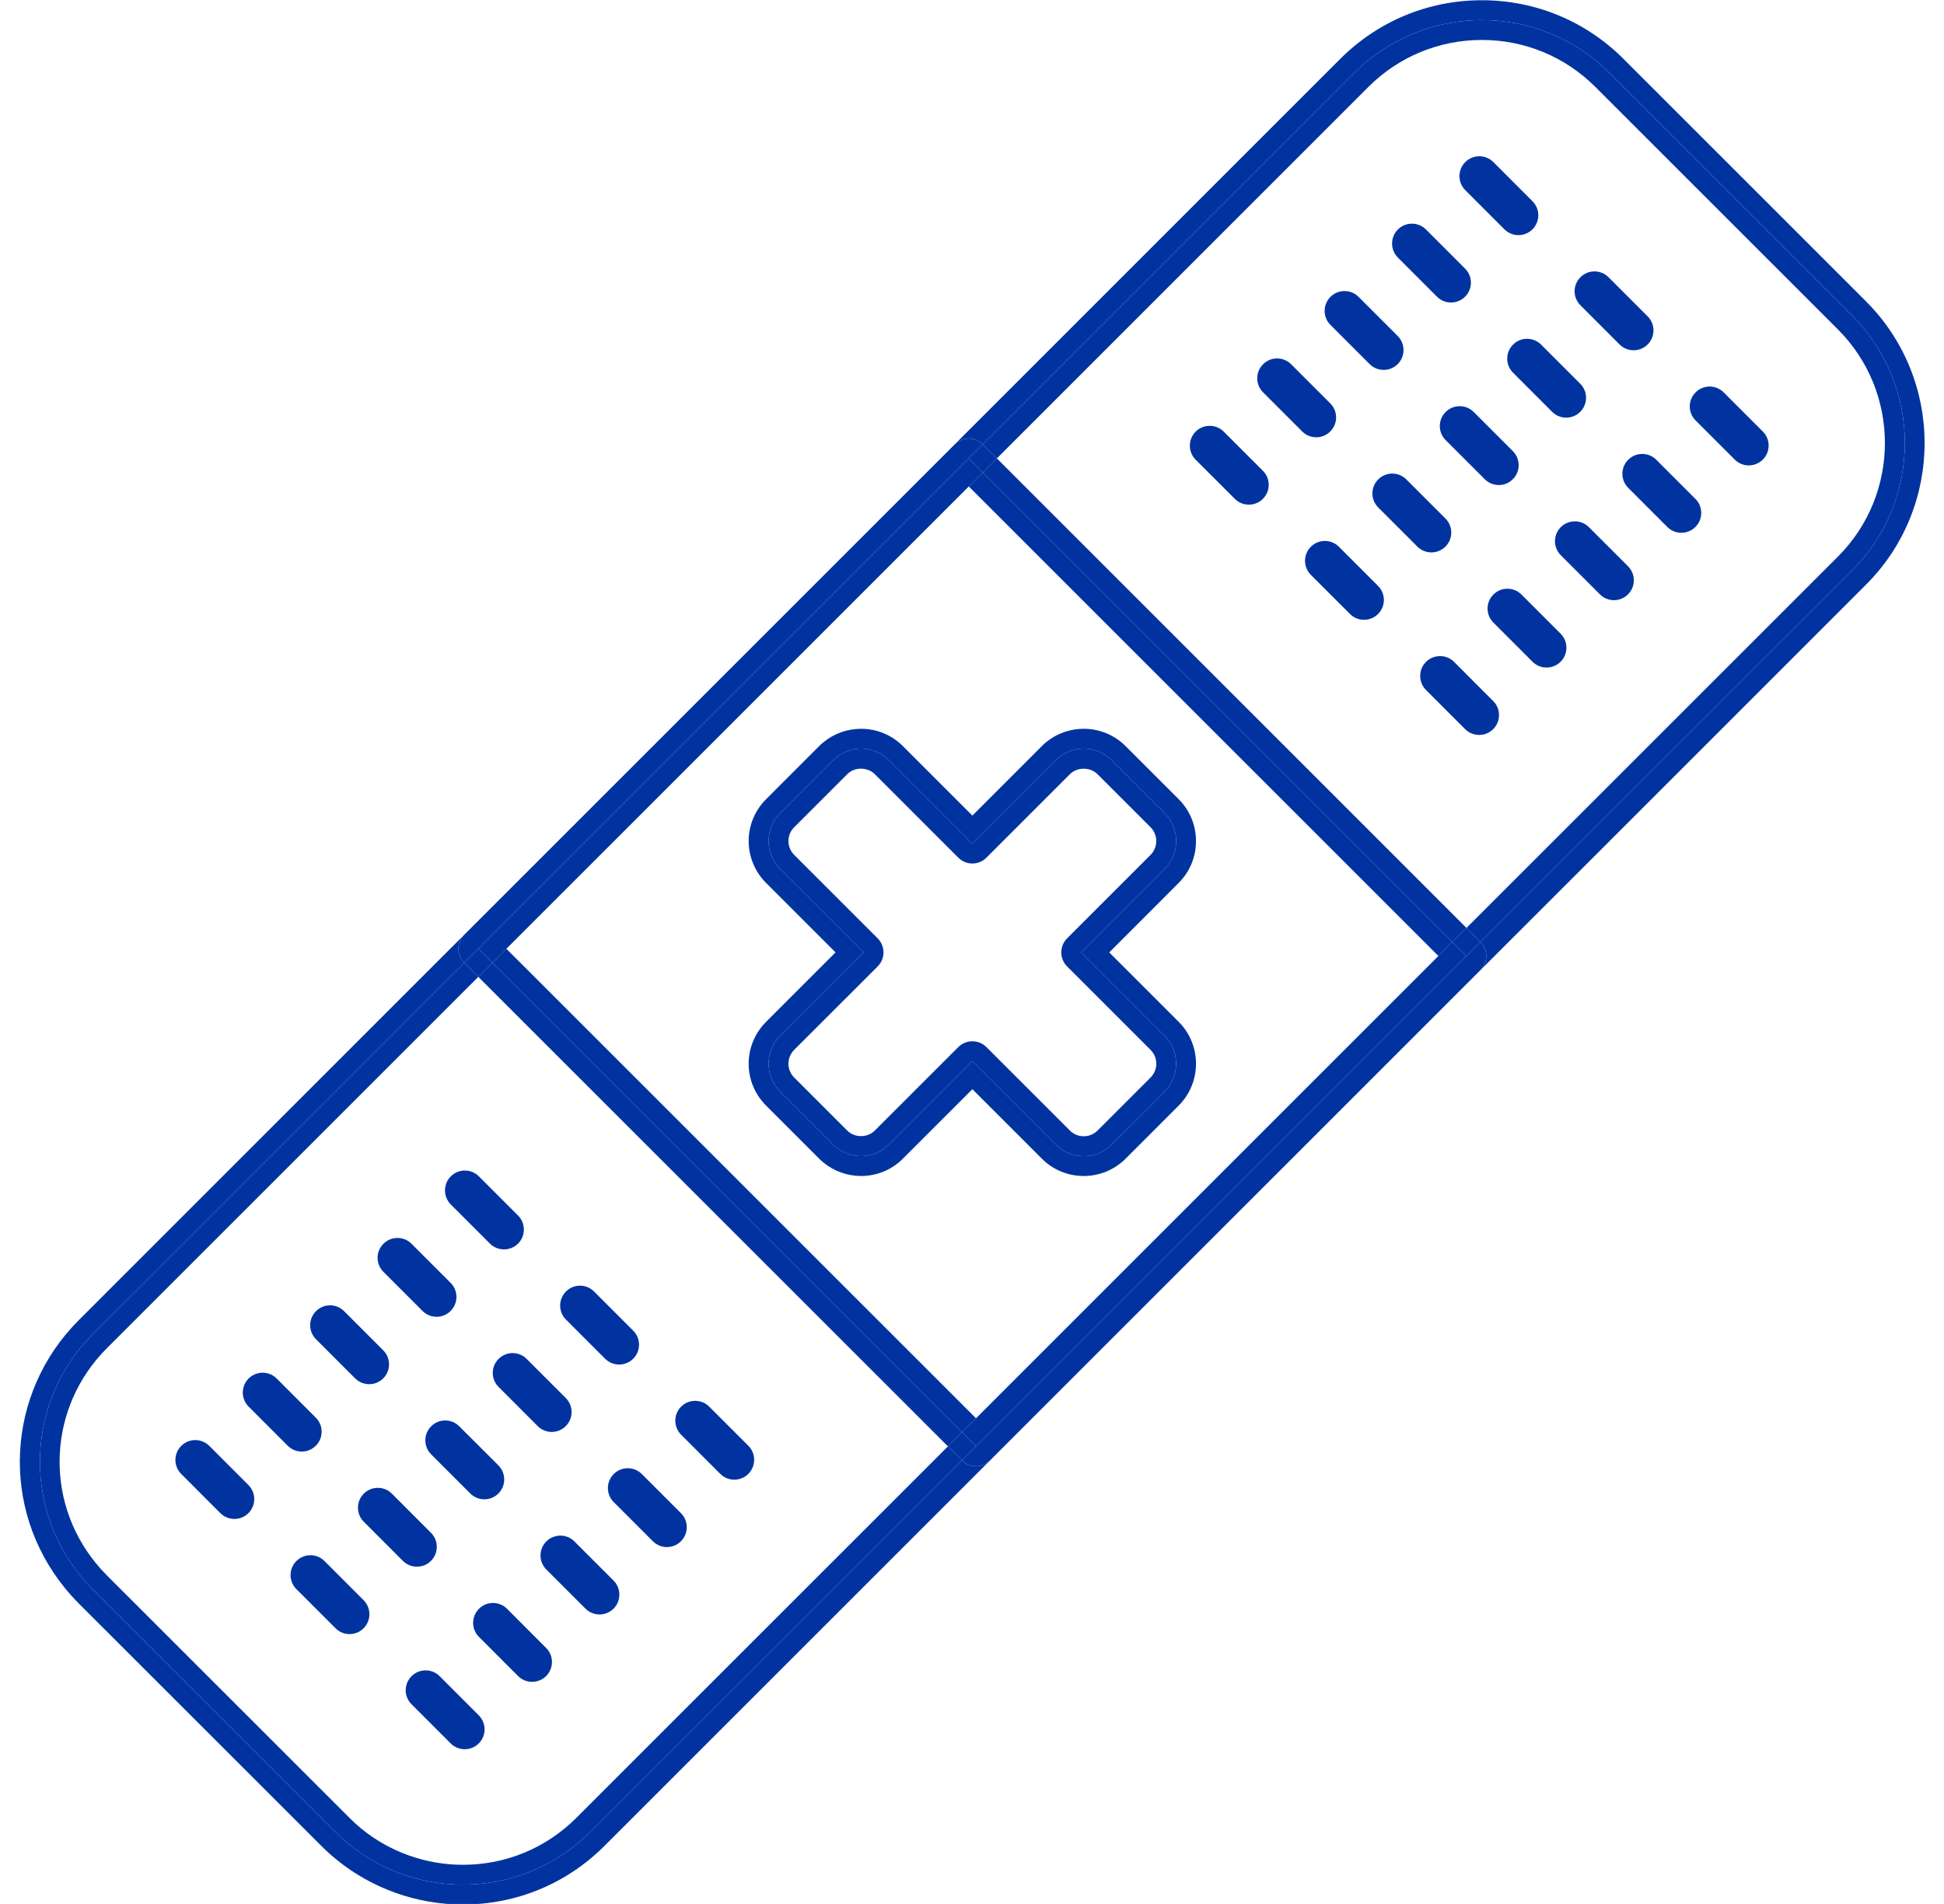<?xml version="1.0" encoding="UTF-8" standalone="no"?><svg xmlns="http://www.w3.org/2000/svg" xmlns:xlink="http://www.w3.org/1999/xlink" fill="#000000" height="239.7" preserveAspectRatio="xMidYMid meet" version="1" viewBox="90.2 92.7 244.7 239.7" width="244.7" zoomAndPan="magnify"><g fill="#0033a0" id="change1_1"><path d="M 100.32 291.07 C 93.043 282.148 93.566 268.988 101.879 260.672 L 108.797 253.762 L 148.641 213.914 C 148.172 213.445 147.906 212.812 147.906 212.148 C 147.906 211.484 148.172 210.848 148.641 210.379 L 210.379 148.645 C 211.355 147.668 212.938 147.668 213.91 148.645 L 253.758 108.797 L 260.668 101.883 C 269.539 93.012 283.922 93.012 292.793 101.883 L 323.312 132.406 C 332.184 141.277 332.191 155.66 323.32 164.531 L 316.402 171.445 L 276.559 211.289 C 277.027 211.758 277.289 212.395 277.289 213.059 C 277.289 213.723 277.027 214.355 276.559 214.824 L 214.82 276.562 C 214.332 277.051 213.691 277.293 213.055 277.293 C 212.414 277.293 211.773 277.051 211.285 276.562 L 171.441 316.402 L 164.523 323.32 C 156.211 331.637 143.051 332.156 134.129 324.879 C 133.535 324.395 132.957 323.871 132.402 323.316 L 101.879 292.797 C 101.328 292.242 100.805 291.664 100.32 291.07 Z M 132.547 326.812 C 137.02 330.461 142.672 332.473 148.465 332.473 C 148.469 332.473 148.469 332.473 148.469 332.473 C 155.203 332.473 161.531 329.852 166.293 325.086 L 325.09 166.301 C 334.918 156.469 334.914 140.473 325.078 130.637 L 294.559 100.117 C 289.797 95.355 283.465 92.73 276.73 92.73 C 269.996 92.73 263.664 95.355 258.898 100.117 L 100.113 258.906 C 90.93 268.09 90.184 282.594 98.383 292.648 C 98.91 293.297 99.488 293.938 100.109 294.566 L 130.633 325.078 C 131.23 325.684 131.875 326.266 132.547 326.812" fill="inherit"/><path d="M 215.68 150.41 L 262.438 103.652 C 266.254 99.836 271.332 97.73 276.73 97.73 C 282.129 97.73 287.207 99.836 291.023 103.652 L 321.547 134.172 C 329.43 142.059 329.434 154.883 321.555 162.766 L 274.789 209.523 L 276.559 211.289 L 316.402 171.445 L 323.32 164.531 C 332.191 155.66 332.184 141.277 323.312 132.406 L 292.793 101.883 C 283.922 93.012 269.539 93.012 260.668 101.883 L 253.758 108.797 L 213.91 148.645 L 215.68 150.41" fill="inherit"/><path d="M 134.129 324.879 C 143.051 332.156 156.211 331.637 164.523 323.32 L 171.441 316.402 L 211.285 276.562 L 209.52 274.793 L 162.758 321.551 C 158.941 325.371 153.867 327.473 148.469 327.473 C 143.82 327.473 139.289 325.863 135.707 322.941 C 135.172 322.504 134.656 322.035 134.172 321.547 L 103.652 291.035 C 103.148 290.531 102.68 290.012 102.258 289.488 C 95.688 281.434 96.285 269.805 103.648 262.441 L 150.406 215.684 L 148.641 213.914 L 108.797 253.762 L 101.879 260.672 C 93.566 268.988 93.043 282.148 100.32 291.07 C 100.805 291.664 101.328 292.242 101.879 292.797 L 132.402 323.316 C 132.957 323.871 133.535 324.395 134.129 324.879" fill="inherit"/><path d="M 152.176 213.914 L 150.406 215.684 L 209.52 274.793 L 211.285 273.027 L 152.176 213.914" fill="inherit"/><path d="M 274.789 209.523 L 215.68 150.41 L 213.91 152.18 L 273.023 211.289 L 274.789 209.523" fill="inherit"/><path d="M 150.406 212.148 L 213.91 148.645 C 212.938 147.668 211.355 147.668 210.379 148.645 L 148.641 210.379 C 148.172 210.848 147.906 211.484 147.906 212.148 C 147.906 212.812 148.172 213.445 148.641 213.914 L 150.406 212.148" fill="inherit"/><path d="M 274.789 213.059 L 211.285 276.562 C 211.773 277.051 212.414 277.293 213.055 277.293 C 213.691 277.293 214.332 277.051 214.82 276.562 L 276.559 214.824 C 277.027 214.355 277.289 213.723 277.289 213.059 C 277.289 212.395 277.027 211.758 276.559 211.289 L 274.789 213.059" fill="inherit"/><path d="M 152.176 213.914 L 150.406 212.148 L 148.641 213.914 L 150.406 215.684 L 152.176 213.914" fill="inherit"/><path d="M 212.145 150.41 L 213.91 152.18 L 215.68 150.41 L 213.91 148.645 L 168.551 194.004 L 212.145 150.41" fill="inherit"/><path d="M 213.055 274.793 L 211.285 273.027 L 209.52 274.793 L 211.285 276.562 L 223.086 264.762 L 213.055 274.793" fill="inherit"/><path d="M 273.023 211.289 L 274.789 213.059 L 276.559 211.289 L 274.789 209.523 L 273.023 211.289" fill="inherit"/><path d="M 212.145 153.945 L 271.258 213.059 L 213.055 271.258 L 153.941 212.148 Z M 273.023 211.289 L 213.91 152.18 L 152.176 213.914 L 211.285 273.027 L 273.023 211.289" fill="inherit"/><path d="M 150.406 212.148 L 168.551 194.004 Z M 150.406 212.148" fill="inherit"/><path d="M 274.789 213.059 L 223.086 264.762 Z M 274.789 213.059" fill="inherit"/><path d="M 212.145 150.41 L 150.406 212.148 L 152.176 213.914 L 213.91 152.18 L 212.145 150.41" fill="inherit"/><path d="M 213.055 274.793 L 274.789 213.059 L 273.023 211.289 L 211.285 273.027 L 213.055 274.793" fill="inherit"/><path d="M 116.547 274.734 C 115.57 273.758 113.988 273.758 113.012 274.734 C 112.035 275.711 112.035 277.293 113.012 278.27 L 117.934 283.199 C 118.422 283.688 119.062 283.93 119.703 283.93 C 120.344 283.93 120.98 283.688 121.473 283.199 C 122.445 282.223 122.445 280.641 121.473 279.664 L 116.547 274.734" fill="inherit"/><path d="M 129.953 274.715 C 130.93 273.738 130.93 272.156 129.953 271.18 L 125.031 266.254 C 124.055 265.273 122.473 265.277 121.492 266.254 C 120.52 267.227 120.52 268.812 121.492 269.785 L 126.418 274.715 C 126.906 275.203 127.547 275.449 128.188 275.449 C 128.824 275.449 129.465 275.203 129.953 274.715" fill="inherit"/><path d="M 134.902 266.234 C 135.395 266.723 136.031 266.965 136.672 266.965 C 137.312 266.965 137.949 266.723 138.438 266.234 C 139.414 265.258 139.414 263.676 138.438 262.699 L 133.512 257.77 C 132.535 256.793 130.953 256.793 129.977 257.77 C 129 258.746 129 260.328 129.977 261.305 L 134.902 266.234" fill="inherit"/><path d="M 143.387 257.746 C 143.875 258.234 144.516 258.48 145.152 258.48 C 145.793 258.48 146.434 258.234 146.922 257.746 C 147.898 256.773 147.898 255.188 146.922 254.211 L 142 249.285 C 141.023 248.309 139.438 248.312 138.465 249.285 C 137.484 250.262 137.484 251.844 138.461 252.82 L 143.387 257.746" fill="inherit"/><path d="M 146.941 240.801 C 145.969 241.777 145.969 243.363 146.945 244.34 L 151.871 249.266 C 152.359 249.754 153 249.996 153.641 249.996 C 154.281 249.996 154.922 249.754 155.41 249.266 C 156.387 248.289 156.387 246.703 155.406 245.73 L 150.48 240.801 C 149.504 239.824 147.922 239.824 146.941 240.801" fill="inherit"/><path d="M 131.043 289.23 C 130.066 288.254 128.484 288.254 127.508 289.23 C 126.531 290.207 126.531 291.789 127.508 292.766 L 132.43 297.691 C 132.918 298.184 133.559 298.426 134.199 298.426 C 134.84 298.426 135.48 298.184 135.969 297.695 C 136.941 296.719 136.941 295.137 135.969 294.16 L 131.043 289.23" fill="inherit"/><path d="M 144.449 289.211 C 145.426 288.234 145.426 286.652 144.449 285.676 L 139.527 280.746 C 138.551 279.77 136.965 279.77 135.992 280.746 C 135.016 281.723 135.016 283.305 135.988 284.281 L 140.914 289.211 C 141.402 289.699 142.039 289.941 142.684 289.941 C 143.32 289.941 143.961 289.699 144.449 289.211" fill="inherit"/><path d="M 144.473 272.266 C 143.496 273.242 143.496 274.824 144.473 275.801 L 149.398 280.727 C 149.891 281.215 150.527 281.461 151.168 281.461 C 151.809 281.461 152.445 281.215 152.938 280.727 C 153.91 279.754 153.91 278.168 152.938 277.191 L 148.008 272.266 C 147.031 271.289 145.449 271.289 144.473 272.266" fill="inherit"/><path d="M 152.961 263.781 C 151.98 264.758 151.98 266.34 152.961 267.316 L 157.883 272.242 C 158.371 272.73 159.012 272.977 159.648 272.977 C 160.289 272.977 160.93 272.73 161.418 272.242 C 162.395 271.266 162.395 269.684 161.418 268.707 L 156.492 263.781 C 155.52 262.805 153.938 262.805 152.961 263.781" fill="inherit"/><path d="M 166.367 263.762 C 166.855 264.246 167.496 264.492 168.137 264.492 C 168.777 264.492 169.418 264.246 169.902 263.762 C 170.883 262.781 170.883 261.199 169.902 260.223 L 164.977 255.297 C 164 254.32 162.414 254.32 161.441 255.297 C 160.465 256.273 160.465 257.855 161.441 258.832 L 166.367 263.762" fill="inherit"/><path d="M 145.539 303.727 C 144.562 302.75 142.98 302.75 142.004 303.727 C 141.023 304.703 141.023 306.285 142 307.262 L 146.926 312.191 C 147.414 312.68 148.055 312.922 148.695 312.922 C 149.336 312.922 149.977 312.68 150.465 312.191 C 151.438 311.215 151.438 309.633 150.465 308.656 L 145.539 303.727" fill="inherit"/><path d="M 154.023 295.242 C 153.047 294.266 151.461 294.266 150.488 295.242 C 149.512 296.219 149.512 297.801 150.484 298.777 L 155.41 303.707 C 155.898 304.195 156.535 304.438 157.18 304.438 C 157.816 304.438 158.457 304.195 158.945 303.707 C 159.922 302.73 159.922 301.148 158.945 300.172 L 154.023 295.242" fill="inherit"/><path d="M 162.504 286.762 C 161.527 285.785 159.945 285.785 158.969 286.762 C 157.992 287.738 157.992 289.32 158.969 290.297 L 163.895 295.223 C 164.383 295.711 165.023 295.957 165.664 295.957 C 166.305 295.957 166.941 295.711 167.43 295.227 C 168.406 294.246 168.406 292.664 167.43 291.688 L 162.504 286.762" fill="inherit"/><path d="M 167.453 278.277 C 166.477 279.254 166.477 280.836 167.453 281.812 L 172.379 286.738 C 172.867 287.227 173.508 287.473 174.145 287.473 C 174.785 287.473 175.426 287.227 175.914 286.738 C 176.891 285.762 176.891 284.18 175.914 283.203 L 170.988 278.277 C 170.012 277.301 168.43 277.301 167.453 278.277" fill="inherit"/><path d="M 180.863 278.258 C 181.352 278.742 181.992 278.988 182.633 278.988 C 183.27 278.988 183.91 278.742 184.398 278.254 C 185.375 277.277 185.375 275.695 184.398 274.719 L 179.473 269.793 C 178.492 268.816 176.91 268.816 175.934 269.793 C 174.961 270.77 174.961 272.352 175.938 273.328 L 180.863 278.258" fill="inherit"/><path d="M 244.238 147.043 C 243.266 146.066 241.684 146.066 240.703 147.039 C 239.73 148.02 239.73 149.602 240.703 150.578 L 245.633 155.504 C 246.117 155.992 246.758 156.234 247.398 156.234 C 248.039 156.234 248.68 155.992 249.164 155.504 C 250.145 154.527 250.145 152.945 249.164 151.969 L 244.238 147.043" fill="inherit"/><path d="M 257.648 147.02 C 258.625 146.043 258.625 144.461 257.648 143.484 L 252.723 138.559 C 251.746 137.582 250.164 137.582 249.188 138.559 C 248.211 139.535 248.211 141.117 249.188 142.094 L 254.113 147.02 C 254.602 147.508 255.242 147.754 255.883 147.754 C 256.52 147.754 257.16 147.508 257.648 147.02" fill="inherit"/><path d="M 262.602 138.539 C 263.09 139.027 263.727 139.27 264.367 139.27 C 265.008 139.27 265.645 139.027 266.137 138.539 C 267.109 137.562 267.109 135.98 266.137 135.004 L 261.207 130.074 C 260.23 129.098 258.648 129.098 257.672 130.074 C 256.695 131.051 256.695 132.633 257.672 133.609 L 262.602 138.539" fill="inherit"/><path d="M 271.078 130.055 C 271.566 130.543 272.207 130.785 272.848 130.785 C 273.488 130.785 274.129 130.543 274.613 130.055 C 275.594 129.078 275.594 127.496 274.617 126.52 L 269.695 121.594 C 268.719 120.613 267.137 120.613 266.16 121.59 C 265.184 122.566 265.184 124.148 266.156 125.125 L 271.078 130.055" fill="inherit"/><path d="M 279.566 121.57 C 280.055 122.059 280.695 122.301 281.336 122.301 C 281.977 122.301 282.613 122.059 283.102 121.57 C 284.078 120.594 284.078 119.012 283.102 118.035 L 278.176 113.105 C 277.199 112.129 275.617 112.129 274.641 113.105 C 273.664 114.082 273.664 115.664 274.641 116.641 L 279.566 121.57" fill="inherit"/><path d="M 258.734 161.535 C 257.762 160.559 256.18 160.562 255.199 161.535 C 254.227 162.512 254.227 164.094 255.199 165.07 L 260.129 170 C 260.613 170.488 261.254 170.73 261.895 170.73 C 262.535 170.73 263.176 170.488 263.66 170 C 264.641 169.023 264.641 167.441 263.66 166.465 L 258.734 161.535" fill="inherit"/><path d="M 272.145 161.516 C 273.121 160.539 273.121 158.957 272.145 157.98 L 267.219 153.055 C 266.242 152.078 264.66 152.078 263.684 153.055 C 262.707 154.031 262.707 155.613 263.684 156.59 L 268.609 161.516 C 269.098 162.004 269.738 162.246 270.379 162.246 C 271.016 162.246 271.656 162.004 272.145 161.516" fill="inherit"/><path d="M 280.629 153.031 C 281.605 152.059 281.605 150.473 280.629 149.496 L 275.703 144.57 C 274.727 143.594 273.145 143.594 272.168 144.57 C 271.191 145.547 271.191 147.129 272.168 148.105 L 277.094 153.031 C 277.582 153.523 278.223 153.766 278.863 153.766 C 279.504 153.766 280.141 153.523 280.629 153.031" fill="inherit"/><path d="M 280.652 136.086 C 279.676 137.062 279.676 138.645 280.652 139.621 L 285.574 144.547 C 286.062 145.035 286.703 145.281 287.344 145.281 C 287.984 145.281 288.621 145.035 289.109 144.551 C 290.09 143.574 290.09 141.988 289.113 141.016 L 284.188 136.09 C 283.215 135.109 281.629 135.109 280.652 136.086" fill="inherit"/><path d="M 294.062 136.066 C 294.551 136.555 295.191 136.797 295.828 136.797 C 296.469 136.797 297.109 136.555 297.598 136.066 C 298.574 135.09 298.574 133.508 297.598 132.531 L 292.672 127.602 C 291.691 126.625 290.109 126.625 289.137 127.602 C 288.156 128.578 288.156 130.16 289.137 131.137 L 294.062 136.066" fill="inherit"/><path d="M 276.391 185.227 C 277.027 185.227 277.668 184.984 278.156 184.496 C 279.133 183.52 279.133 181.938 278.156 180.961 L 273.234 176.031 C 272.258 175.055 270.676 175.059 269.695 176.031 C 268.723 177.008 268.723 178.59 269.695 179.566 L 274.621 184.496 C 275.109 184.984 275.75 185.227 276.391 185.227" fill="inherit"/><path d="M 281.715 167.551 C 280.738 166.574 279.156 166.574 278.18 167.551 C 277.203 168.523 277.203 170.109 278.18 171.086 L 283.105 176.012 C 283.594 176.5 284.234 176.742 284.871 176.742 C 285.512 176.742 286.152 176.5 286.641 176.012 C 287.617 175.035 287.617 173.453 286.641 172.477 L 281.715 167.551" fill="inherit"/><path d="M 290.199 159.066 C 289.223 158.09 287.641 158.09 286.664 159.066 C 285.688 160.043 285.688 161.625 286.664 162.602 L 291.59 167.527 C 292.078 168.016 292.719 168.262 293.359 168.262 C 293.996 168.262 294.637 168.016 295.125 167.527 C 296.102 166.555 296.102 164.969 295.125 163.992 L 290.199 159.066" fill="inherit"/><path d="M 295.148 150.582 C 294.172 151.559 294.172 153.141 295.148 154.117 L 300.07 159.043 C 300.559 159.531 301.199 159.777 301.84 159.777 C 302.48 159.777 303.117 159.531 303.605 159.047 C 304.586 158.07 304.586 156.484 303.609 155.512 L 298.684 150.582 C 297.707 149.605 296.125 149.605 295.148 150.582" fill="inherit"/><path d="M 308.559 150.562 C 309.047 151.051 309.688 151.293 310.324 151.293 C 310.965 151.293 311.605 151.051 312.094 150.562 C 313.07 149.586 313.07 148.004 312.094 147.027 L 307.164 142.098 C 306.188 141.121 304.605 141.121 303.633 142.098 C 302.652 143.074 302.652 144.656 303.633 145.633 L 308.559 150.562" fill="inherit"/><path d="M 203.605 235.285 L 202.094 236.797 C 200.277 238.617 197.398 238.73 195.449 237.137 C 195.32 237.031 195.195 236.922 195.074 236.797 L 188.402 230.129 C 188.281 230.008 188.164 229.879 188.062 229.75 C 186.473 227.801 186.586 224.926 188.402 223.105 L 189.914 221.598 L 198.906 212.602 L 188.402 202.098 C 186.586 200.281 186.473 197.402 188.062 195.453 C 188.168 195.324 188.281 195.199 188.402 195.078 L 195.07 188.406 C 195.195 188.285 195.32 188.172 195.449 188.066 C 197.398 186.477 200.273 186.59 202.094 188.406 L 203.605 189.918 L 212.598 198.914 L 221.594 189.918 L 223.102 188.406 C 225.039 186.469 228.188 186.469 230.121 188.406 L 236.793 195.074 C 238.73 197.016 238.734 200.16 236.797 202.098 L 226.289 212.605 L 235.281 221.598 L 236.793 223.105 C 238.73 225.047 238.734 228.188 236.797 230.129 L 230.125 236.797 C 228.188 238.738 225.039 238.738 223.105 236.801 L 212.598 226.293 Z M 226.613 240.754 C 228.605 240.754 230.48 239.977 231.895 238.566 L 238.562 231.895 C 241.473 228.984 241.473 224.25 238.562 221.34 L 229.824 212.605 L 238.562 203.863 C 241.473 200.957 241.473 196.219 238.562 193.309 L 231.891 186.641 C 230.48 185.23 228.605 184.453 226.613 184.453 C 224.617 184.453 222.742 185.23 221.332 186.641 L 212.598 195.379 L 203.859 186.641 C 202.449 185.23 200.578 184.453 198.586 184.453 C 196.867 184.453 195.195 185.047 193.875 186.129 C 193.688 186.277 193.508 186.441 193.305 186.637 L 186.637 193.309 C 186.453 193.492 186.281 193.68 186.125 193.875 C 183.695 196.852 183.914 201.148 186.637 203.867 L 195.371 212.602 L 186.637 221.34 C 183.914 224.059 183.695 228.352 186.113 231.316 C 186.27 231.512 186.441 231.703 186.637 231.898 L 193.309 238.57 C 193.492 238.754 193.684 238.922 193.867 239.074 C 195.191 240.156 196.867 240.754 198.586 240.754 C 200.578 240.754 202.453 239.977 203.859 238.566 L 212.598 229.828 L 221.336 238.566 C 222.742 239.977 224.617 240.754 226.613 240.754" fill="inherit"/><path d="M 212.598 223.793 C 211.934 223.793 211.301 224.055 210.828 224.523 L 200.32 235.031 C 199.457 235.898 197.98 235.977 197.02 235.191 C 196.957 235.141 196.898 235.086 196.84 235.031 L 190.18 228.371 C 190.121 228.309 190.062 228.25 190 228.172 C 189.199 227.188 189.27 225.773 190.168 224.875 L 200.676 214.371 C 201.652 213.395 201.652 211.812 200.676 210.836 L 190.168 200.328 C 189.273 199.434 189.199 198.016 190 197.035 C 190.055 196.969 190.109 196.906 190.172 196.844 L 196.812 190.203 C 196.883 190.133 196.953 190.066 197.031 190.004 C 197.973 189.234 199.461 189.309 200.324 190.172 L 210.828 200.68 C 211.301 201.148 211.934 201.414 212.598 201.414 C 213.262 201.414 213.895 201.148 214.363 200.68 L 224.871 190.172 C 225.801 189.242 227.426 189.242 228.355 190.176 L 235.023 196.844 C 235.984 197.805 235.988 199.367 235.027 200.328 L 224.52 210.836 C 223.547 211.812 223.547 213.395 224.52 214.371 L 235.027 224.875 C 235.988 225.836 235.988 227.398 235.027 228.359 L 228.355 235.031 C 227.891 235.496 227.27 235.754 226.613 235.754 C 225.953 235.754 225.336 235.496 224.871 235.031 L 214.363 224.523 C 213.895 224.055 213.262 223.793 212.598 223.793 Z M 223.105 236.801 C 225.039 238.738 228.188 238.738 230.125 236.797 L 236.797 230.129 C 238.734 228.188 238.73 225.047 236.793 223.105 L 235.281 221.598 L 226.289 212.605 L 236.797 202.098 C 238.734 200.16 238.73 197.016 236.793 195.074 L 230.121 188.406 C 228.188 186.469 225.039 186.469 223.102 188.406 L 221.594 189.918 L 212.598 198.914 L 203.605 189.918 L 202.094 188.406 C 200.273 186.59 197.398 186.477 195.449 188.066 C 195.32 188.172 195.195 188.285 195.07 188.406 L 188.402 195.078 C 188.281 195.199 188.168 195.324 188.062 195.453 C 186.473 197.402 186.586 200.281 188.402 202.098 L 198.906 212.602 L 189.914 221.598 L 188.402 223.105 C 186.586 224.926 186.473 227.801 188.062 229.75 C 188.164 229.879 188.281 230.008 188.402 230.129 L 195.074 236.797 C 195.195 236.922 195.32 237.031 195.449 237.137 C 197.398 238.73 200.277 238.617 202.094 236.797 L 212.598 226.293 L 223.105 236.801" fill="inherit"/></g></svg>